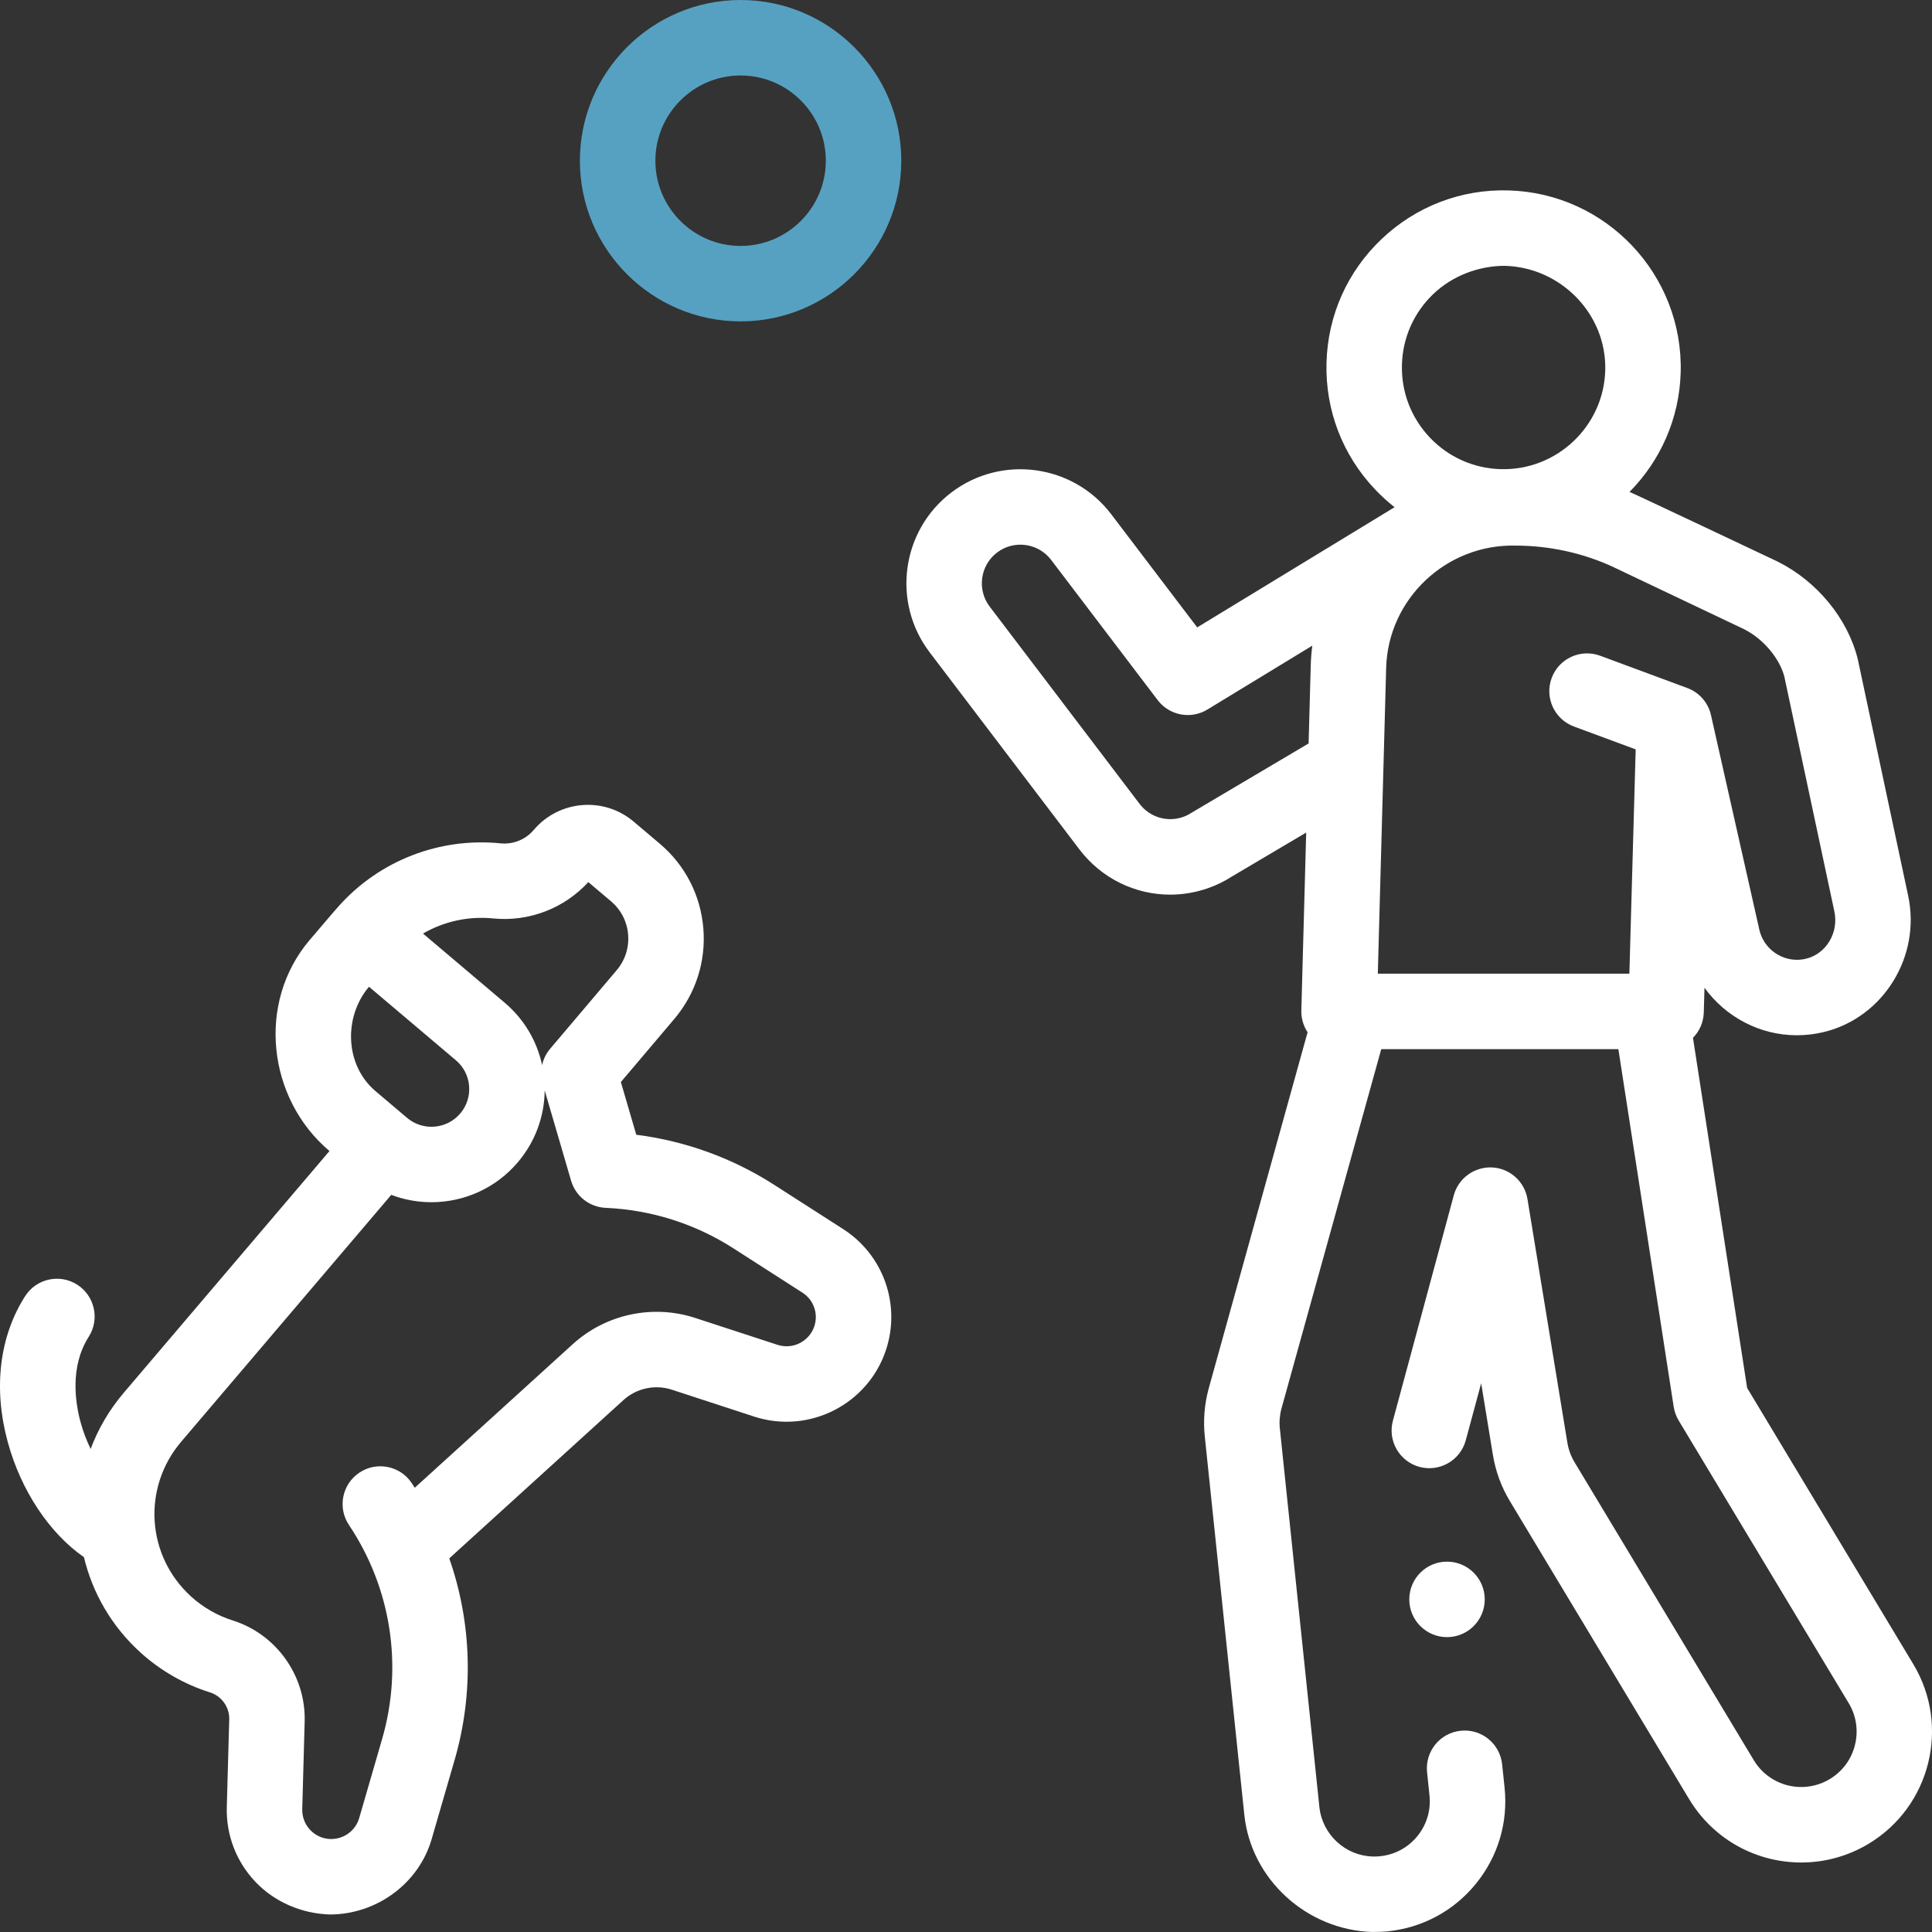 <svg xmlns="http://www.w3.org/2000/svg" width="72" height="72" viewBox="0 0 72 72" fill="none"><rect x="0" y="0" width="72" height="72" fill="#333333" stroke="none"/><g clip-path="url(#clip0_39_221)"><path d="M51.148 71.999C51.103 71.999 51.192 72.001 51.148 71.999V71.999Z" fill="white"></path><path d="M71.304 62.02L65.111 51.725L63.092 38.677C63.332 38.433 63.485 38.101 63.495 37.733L63.521 36.811C64.303 37.892 65.575 38.582 66.965 38.581C67.302 38.581 67.641 38.541 67.97 38.461C70.185 37.925 71.595 35.648 71.112 33.384C71.112 33.384 69.237 24.576 69.233 24.561C68.86 23.055 67.718 21.664 66.253 20.931C66.245 20.927 60.944 18.418 60.728 18.332C61.865 17.182 62.586 15.618 62.634 13.878C62.735 10.239 59.856 7.197 56.217 7.096C54.456 7.046 52.778 7.688 51.497 8.9C50.216 10.112 49.483 11.75 49.435 13.513C49.386 15.276 50.027 16.953 51.239 18.233C51.469 18.476 51.714 18.699 51.972 18.902L44.616 23.381L41.413 19.165C39.995 17.299 37.324 16.934 35.456 18.352C33.59 19.77 33.226 22.442 34.644 24.308L40.23 31.66C41.053 32.741 42.309 33.341 43.609 33.341C44.08 33.341 44.558 33.262 45.022 33.099C45.341 32.987 45.647 32.836 45.933 32.651L48.678 31.027L48.497 37.655C48.489 37.946 48.572 38.229 48.73 38.469L45.042 51.755C44.885 52.336 44.837 52.935 44.899 53.534L46.372 67.631C46.625 70.053 48.717 71.932 51.149 71.999C51.32 71.999 51.558 71.991 51.728 71.974C53.023 71.838 54.188 71.207 55.008 70.195C55.829 69.183 56.206 67.913 56.071 66.618L55.98 65.753C55.9 64.98 55.209 64.418 54.435 64.5C53.663 64.581 53.102 65.272 53.183 66.045L53.273 66.91C53.331 67.458 53.171 67.996 52.824 68.424C52.477 68.852 51.984 69.119 51.435 69.176C51.344 69.186 51.251 69.189 51.16 69.187C50.132 69.159 49.276 68.364 49.169 67.338L47.697 53.242C47.67 52.988 47.691 52.735 47.755 52.498L51.475 39.099H60.312L62.374 52.428C62.402 52.608 62.465 52.781 62.559 52.938L68.895 63.47C69.179 63.942 69.262 64.497 69.129 65.031C68.996 65.566 68.663 66.017 68.19 66.301C67.851 66.505 67.464 66.607 67.073 66.596C66.364 66.577 65.723 66.203 65.358 65.597L58.68 54.495C58.544 54.269 58.454 54.023 58.411 53.764L56.924 44.684C56.817 44.031 56.269 43.541 55.608 43.507C54.95 43.476 54.352 43.905 54.179 44.544L51.91 52.942C51.707 53.692 52.151 54.464 52.9 54.667C53.65 54.869 54.422 54.425 54.625 53.676L55.199 51.551L55.636 54.219C55.736 54.831 55.949 55.412 56.27 55.944L62.948 67.047C63.81 68.479 65.323 69.362 66.995 69.408C67.04 69.409 67.085 69.41 67.13 69.41C68.014 69.41 68.879 69.169 69.64 68.711C71.943 67.325 72.69 64.324 71.304 62.02ZM52.246 13.591C52.274 12.579 52.694 11.639 53.43 10.943C54.139 10.272 55.113 9.906 56.085 9.906C56.121 9.906 56.049 9.906 56.085 9.907C58.174 9.965 59.88 11.712 59.823 13.801C59.765 15.89 58.012 17.541 55.929 17.484C54.917 17.456 53.977 17.036 53.281 16.301C52.586 15.565 52.218 14.603 52.246 13.591ZM48.847 24.814L48.768 27.706C48.768 27.706 44.431 30.272 44.411 30.285C44.309 30.352 44.202 30.406 44.09 30.445C43.5 30.653 42.849 30.457 42.469 29.958L36.883 22.606C36.403 21.975 36.527 21.071 37.158 20.591C37.789 20.111 38.693 20.235 39.173 20.866L43.144 26.092C43.58 26.666 44.379 26.817 44.995 26.443L48.905 24.062C48.873 24.31 48.854 24.561 48.847 24.814ZM59.633 24.437C58.905 24.168 58.096 24.539 57.826 25.268C57.556 25.996 57.928 26.805 58.656 27.075L60.957 27.927L60.722 36.287H51.347L51.658 24.891C51.73 22.307 53.912 20.264 56.495 20.333C56.492 20.333 56.49 20.333 56.496 20.333C56.496 20.333 56.495 20.333 56.495 20.333C56.497 20.333 56.499 20.333 56.499 20.333C57.753 20.335 59.031 20.615 60.161 21.15L65.006 23.453C65.71 23.809 66.32 24.531 66.498 25.218L68.362 33.97C68.529 34.758 68.057 35.546 67.308 35.728C67.195 35.755 67.079 35.769 66.965 35.769C66.293 35.769 65.702 35.29 65.561 34.63C65.56 34.624 65.559 34.619 65.558 34.614L63.763 26.649C63.658 26.185 63.326 25.805 62.879 25.64L59.633 24.437Z" fill="white"></path><path d="M12.294 71.347C12.258 71.347 12.33 71.348 12.294 71.347V71.347Z" fill="white"></path><path d="M31.426 45.807L28.845 44.151C27.293 43.155 25.536 42.52 23.712 42.289L23.138 40.324L25.127 37.976C25.929 37.029 26.314 35.827 26.211 34.592C26.108 33.358 25.531 32.239 24.586 31.44L23.612 30.617C22.502 29.678 20.833 29.818 19.892 30.928C19.587 31.289 19.125 31.476 18.654 31.429C16.381 31.201 14.148 32.071 12.636 33.755C12.593 33.795 11.531 35.043 11.531 35.043C9.567 37.363 9.958 40.932 12.278 42.896L4.611 51.906C4.065 52.547 3.656 53.256 3.378 53.999C3.225 53.681 3.096 53.344 3.002 52.999C2.81 52.291 2.593 50.937 3.307 49.817C3.724 49.162 3.531 48.292 2.876 47.875C2.221 47.458 1.352 47.651 0.935 48.306C-0.025 49.812 -0.255 51.742 0.288 53.737C0.782 55.552 1.843 57.138 3.129 58.032C3.442 59.348 4.143 60.588 5.223 61.573C5.966 62.251 6.867 62.77 7.827 63.071C8.261 63.208 8.555 63.621 8.543 64.076L8.452 67.344C8.424 68.385 8.802 69.374 9.517 70.129C10.232 70.885 11.253 71.318 12.293 71.347C14.021 71.347 15.604 70.205 16.087 68.537L16.941 65.592C17.665 63.096 17.581 60.475 16.743 58.076L23.235 52.176C23.722 51.734 24.411 51.586 25.035 51.789L28.102 52.791C30.144 53.459 32.35 52.341 33.021 50.3C33.575 48.613 32.92 46.766 31.426 45.807ZM18.374 34.227C19.707 34.361 21.023 33.856 21.925 32.874L22.77 33.588C23.141 33.901 23.368 34.341 23.408 34.825C23.449 35.312 23.297 35.785 22.981 36.158L20.503 39.084C20.352 39.261 20.251 39.471 20.203 39.691C20.008 38.786 19.524 37.973 18.805 37.365L15.764 34.791C16.54 34.341 17.451 34.135 18.374 34.227ZM13.751 36.773L16.988 39.512C17.275 39.755 17.451 40.094 17.482 40.469C17.513 40.843 17.396 41.208 17.154 41.494C16.653 42.087 15.763 42.161 15.171 41.66L13.995 40.664C12.858 39.703 12.79 37.909 13.751 36.773ZM30.349 49.422C30.162 49.992 29.545 50.304 28.976 50.118L25.909 49.116C24.325 48.599 22.576 48.974 21.343 50.095L15.457 55.444C15.419 55.386 15.382 55.327 15.343 55.269C14.912 54.623 14.038 54.45 13.393 54.881C12.747 55.313 12.573 56.186 13.005 56.832C14.578 59.184 15.028 62.092 14.24 64.809L13.386 67.754C13.249 68.227 12.81 68.546 12.316 68.535C12.027 68.527 11.758 68.407 11.56 68.197C11.361 67.986 11.256 67.712 11.264 67.422L11.354 64.154C11.401 62.449 10.298 60.901 8.671 60.389C8.099 60.209 7.561 59.899 7.118 59.495C5.453 57.977 5.293 55.444 6.753 53.728L14.581 44.529C15.063 44.712 15.57 44.803 16.076 44.803C17.275 44.803 18.467 44.296 19.301 43.311C19.942 42.554 20.289 41.616 20.299 40.636L21.283 44.002C21.452 44.58 21.97 44.987 22.572 45.013C24.261 45.086 25.905 45.606 27.326 46.518L29.907 48.175C30.321 48.44 30.503 48.953 30.349 49.422Z" fill="white"></path><path d="M27.6 0C24.298 0 21.611 2.687 21.611 5.989C21.611 9.291 24.298 11.977 27.6 11.977C30.901 11.977 33.588 9.291 33.588 5.989C33.588 2.687 30.901 0 27.6 0ZM27.6 9.165C25.848 9.165 24.424 7.74 24.424 5.989C24.424 4.238 25.848 2.813 27.6 2.813C29.351 2.813 30.776 4.238 30.776 5.989C30.776 7.74 29.351 9.165 27.6 9.165Z" fill="#56A1C1"></path><path d="M53.926 61.011C54.702 61.011 55.332 60.381 55.332 59.605C55.332 58.828 54.702 58.198 53.926 58.198C53.149 58.198 52.52 58.828 52.52 59.605C52.52 60.381 53.149 61.011 53.926 61.011Z" fill="white"></path></g><defs><clipPath id="clip0_39_221"><rect width="72" height="72" fill="white"></rect></clipPath></defs></svg>